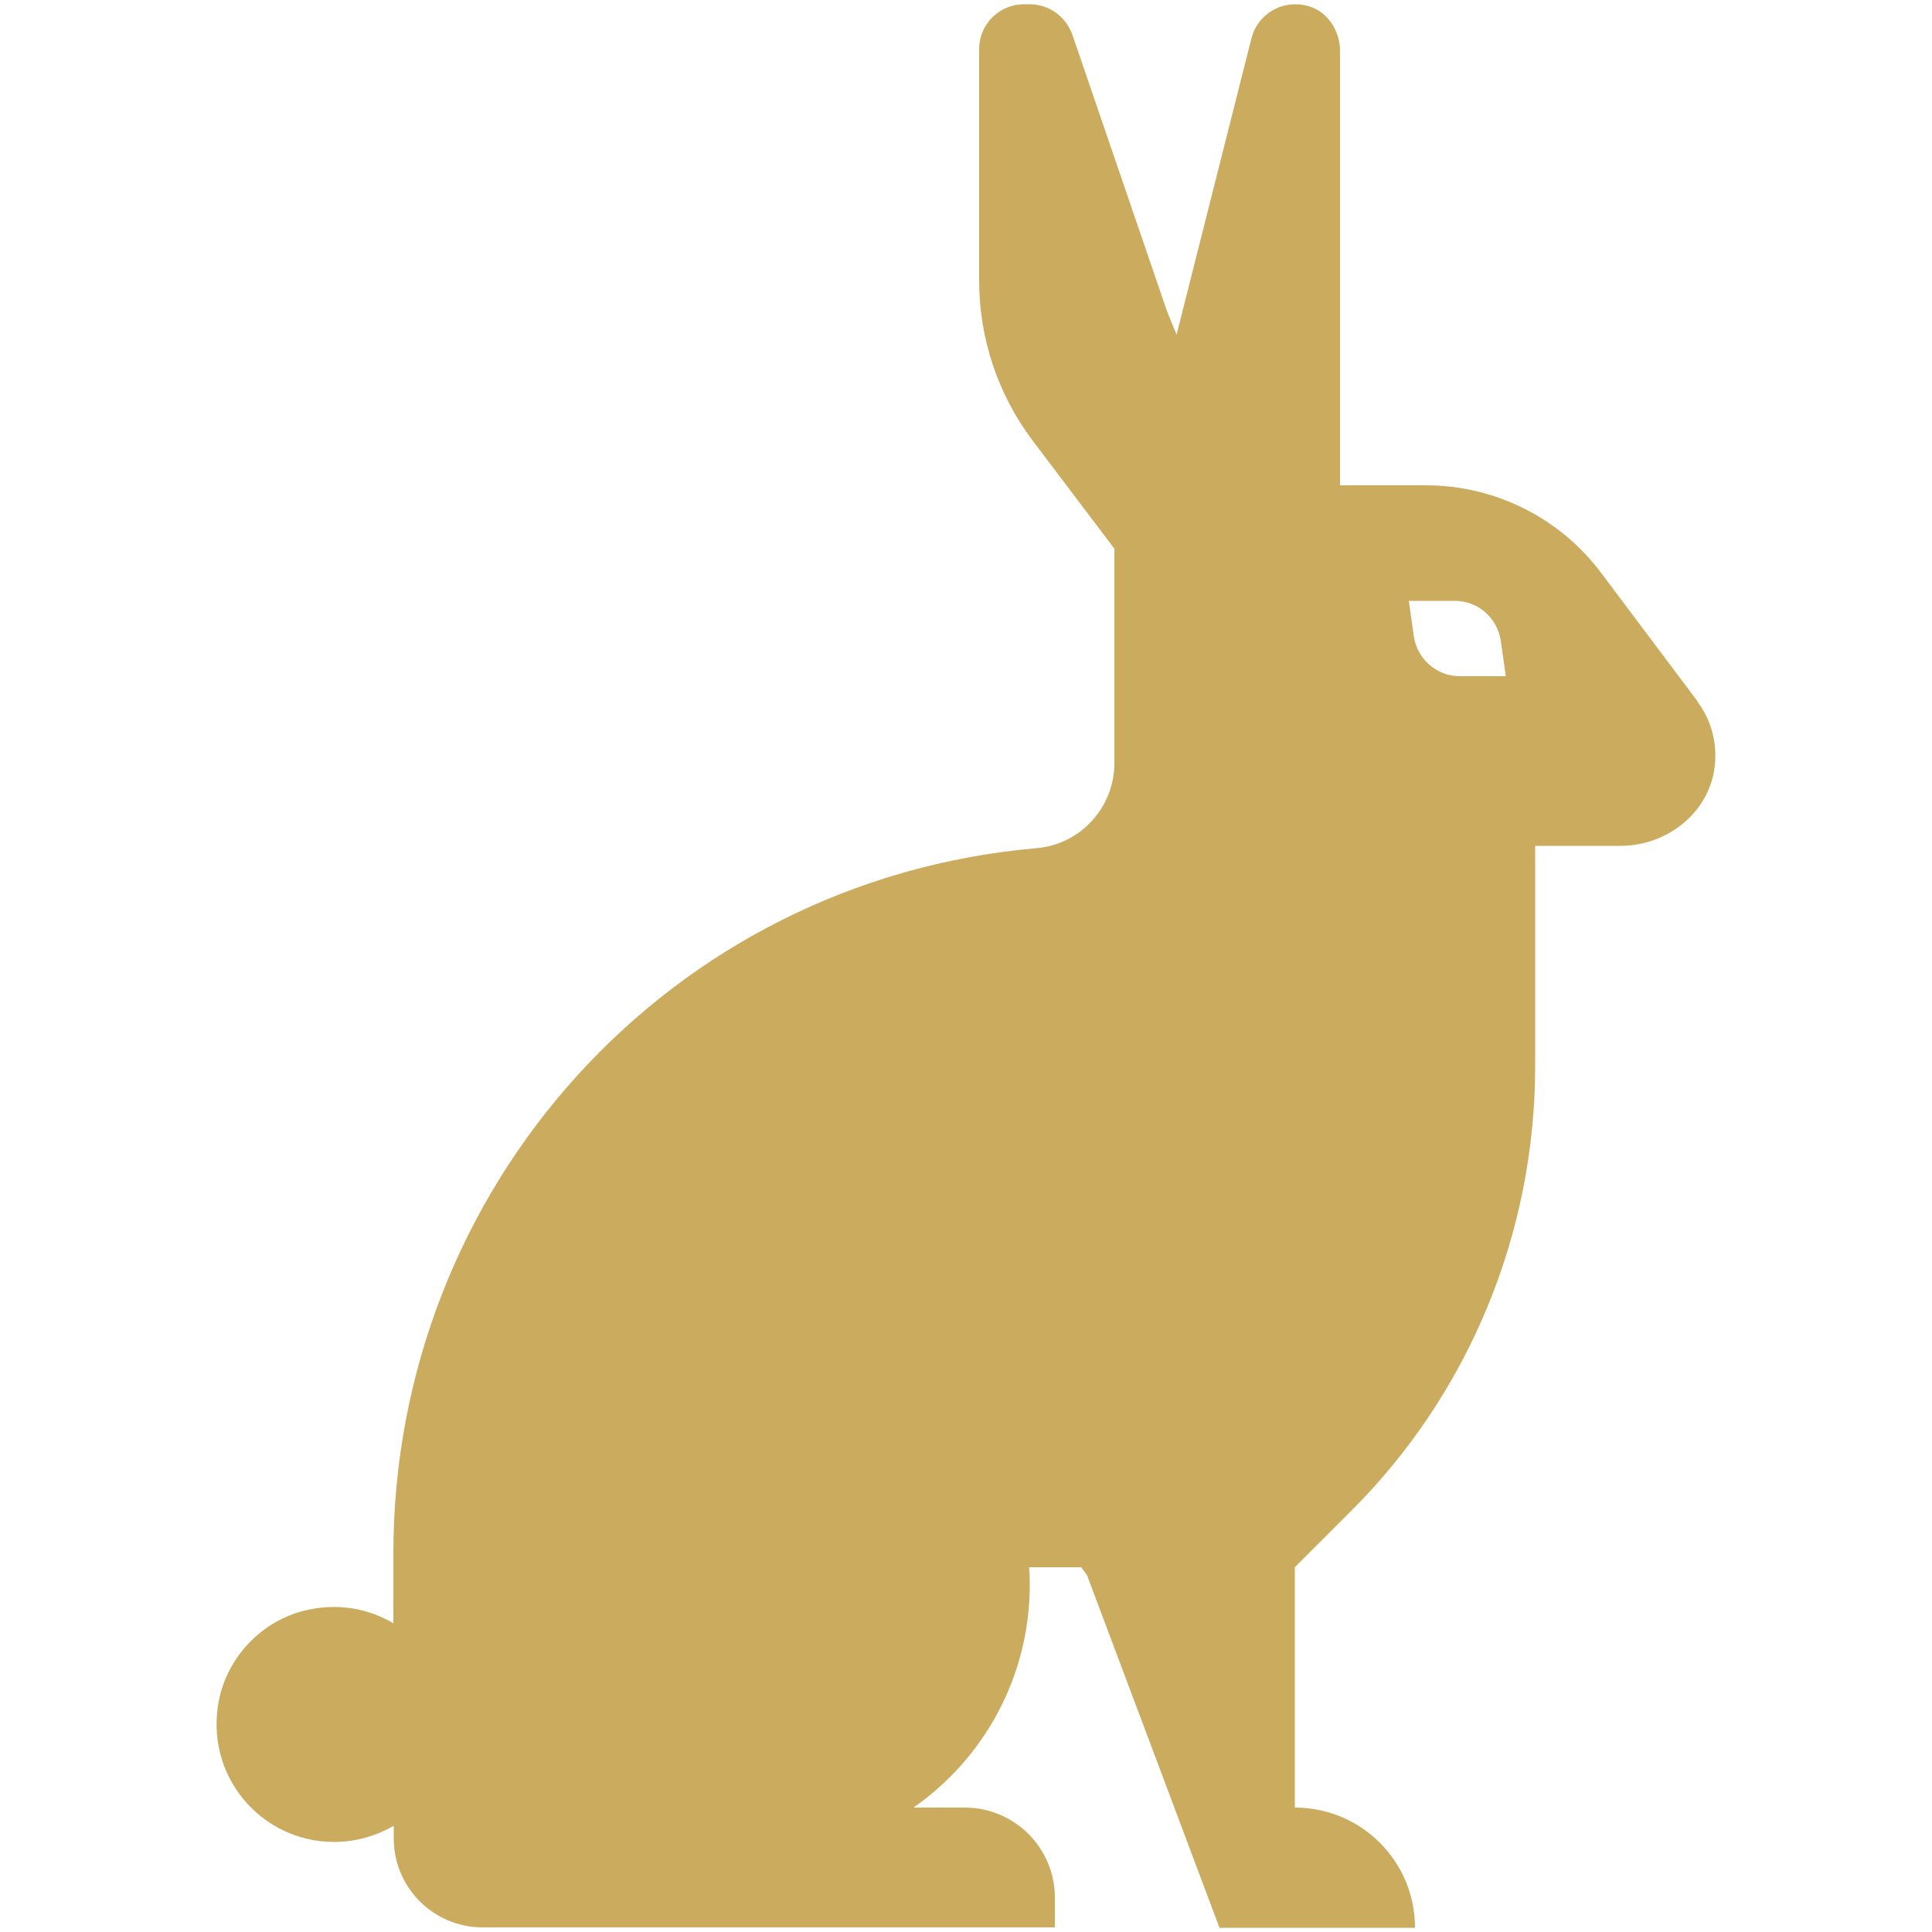 <svg viewBox="0 0 50 50" xmlns="http://www.w3.org/2000/svg" id="uuid-1cb98b09-33a5-47af-a409-77cdea378d4e"><defs><style>.uuid-8a21807c-ac36-4d6a-a0e9-4a52dbe215da{fill:#cbab5d;}</style></defs><path d="M43.94,18.16l-2.5-3.33c-1.07-1.43-2.75-2.27-4.54-2.27h-2.22V1.32c0-.53-.33-1.04-.85-1.17-.65-.17-1.28.22-1.44.83l-1.94,7.68c-.12-.29-.22-.53-.27-.67l-2.43-7.1c-.17-.46-.6-.78-1.1-.78h-.15c-.64,0-1.16.52-1.16,1.16v6c0,1.49.49,2.95,1.39,4.14l2.11,2.79s0,3.28,0,5.55c0,1.14-.87,2.1-2.01,2.2-9.53.83-16.65,8.8-16.65,18.26v1.8c-.66-.39-1.47-.54-2.33-.32-1.09.28-1.95,1.19-2.18,2.29-.4,1.96,1.08,3.69,2.98,3.69.56,0,1.09-.16,1.54-.42v.33c0,1.27,1.03,2.3,2.3,2.3h14.81s0-.77,0-.77c0-1.29-1.05-2.33-2.33-2.33h-1.33c1.82-1.27,3.01-3.38,3.01-5.77,0-.15,0-.3-.02-.45h1.35l.15.2,3.43,9.13h5.06c0-1.72-1.39-3.11-3.11-3.11v-6.22l1.45-1.45c3.06-3.05,4.77-7.2,4.77-11.52v-5.7h2.21c1.22,0,2.32-.88,2.44-2.09.06-.59-.1-1.18-.45-1.64ZM37.78,17.5c-.6,0-1.1-.44-1.19-1.03l-.13-.92h1.19c.6,0,1.1.44,1.19,1.03l.13.92h-1.19Z" class="uuid-8a21807c-ac36-4d6a-a0e9-4a52dbe215da"></path></svg>